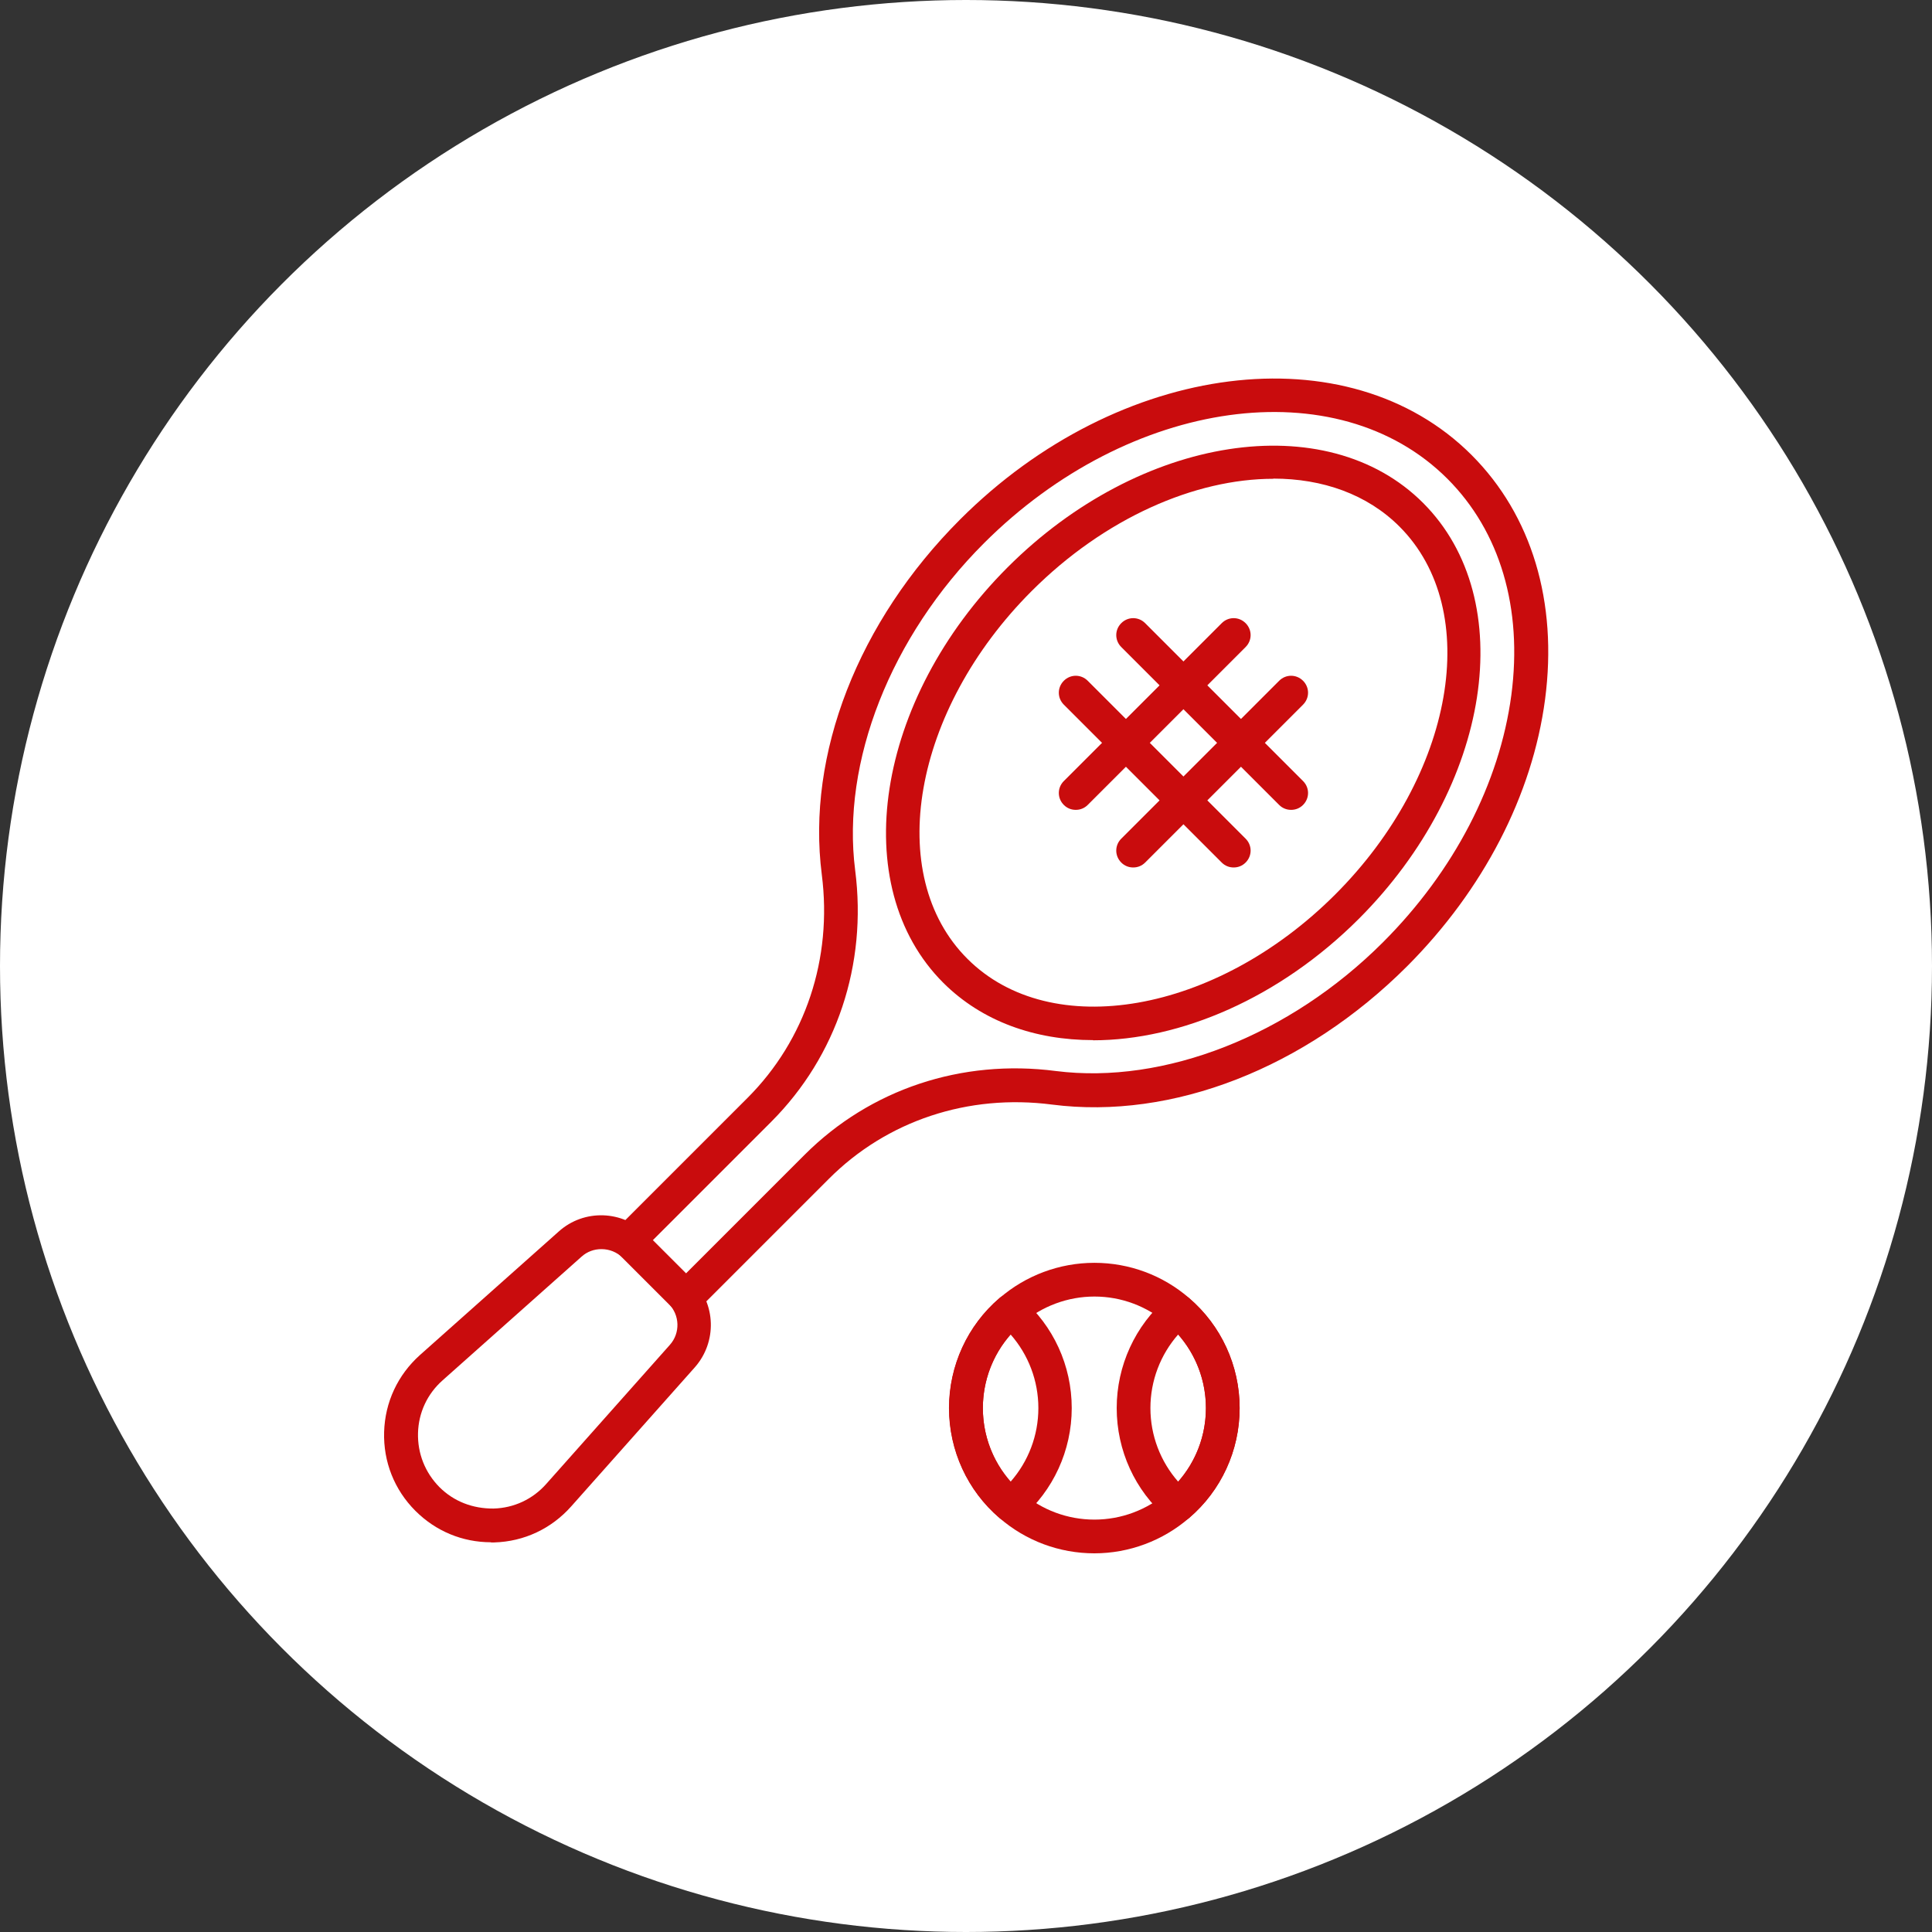 <?xml version="1.0" encoding="UTF-8"?>
<svg id="_レイヤー_2" data-name="レイヤー 2" xmlns="http://www.w3.org/2000/svg" viewBox="0 0 110 110">
  <rect x="0" y="0" width="110" height="110" fill="#333333" stroke="none"/>
  <defs>
    <style>
      .cls-1 {
        fill: #fff;
      }

      .cls-2 {
        fill: #c90c0d;
      }
    </style>
  </defs>
  <g id="_レイアウト" data-name="レイアウト">
    <circle class="cls-1" cx="55" cy="55" r="55"/>
    <g>
      <g>
        <path class="cls-2" d="M62.24,59.22c-3.31,0-6.32-1.06-8.53-3.26-5.52-5.51-3.87-16.13,3.66-23.66,7.53-7.53,18.15-9.18,23.66-3.66,5.51,5.52,3.87,16.13-3.66,23.67-4.52,4.52-10.16,6.92-15.14,6.92Zm10.26-31.96c-4.46,0-9.6,2.23-13.76,6.39-6.78,6.78-8.43,16.18-3.66,20.94,4.76,4.76,14.16,3.12,20.94-3.66,6.78-6.78,8.43-16.18,3.66-20.95-1.84-1.84-4.38-2.73-7.18-2.73Z"/>
        <path class="cls-2" d="M39.06,74.83c-.25,0-.49-.09-.68-.28l-3.25-3.25c-.18-.18-.28-.43-.28-.68s.1-.5,.28-.68l7.43-7.43c3.3-3.3,4.84-7.93,4.23-12.71-.88-6.86,2.07-14.42,7.88-20.23,9.04-9.04,22.09-10.68,29.11-3.67,3.43,3.43,4.92,8.37,4.19,13.92-.72,5.45-3.51,10.84-7.85,15.19-5.81,5.81-13.37,8.76-20.22,7.88-4.78-.62-9.41,.92-12.71,4.23l-7.43,7.43c-.19,.19-.43,.28-.68,.28Zm-1.89-4.22l1.89,1.89,6.75-6.75c3.73-3.73,8.94-5.47,14.31-4.77,6.17,.78,13.31-2.02,18.62-7.33,4.05-4.05,6.64-9.05,7.31-14.08,.65-4.94-.64-9.31-3.64-12.31-6.26-6.26-18.1-4.62-26.39,3.67-5.31,5.31-8.12,12.45-7.33,18.62,.69,5.37-1.05,10.58-4.77,14.31l-6.75,6.75Z"/>
        <path class="cls-2" d="M27.96,87.81c-1.63,0-3.15-.63-4.31-1.79-1.2-1.2-1.83-2.8-1.78-4.49,.05-1.7,.78-3.25,2.04-4.38l7.91-7.04c1.43-1.28,3.62-1.21,4.98,.15l2.61,2.61c1.36,1.36,1.42,3.54,.15,4.98l-7.04,7.92c-1.13,1.27-2.68,2-4.38,2.05-.06,0-.12,0-.19,0Zm6.28-16.69c-.41,0-.81,.14-1.13,.43l-7.91,7.04c-.87,.77-1.37,1.84-1.4,3-.03,1.16,.4,2.25,1.22,3.08,.82,.82,1.9,1.23,3.08,1.22,1.16-.03,2.23-.53,3-1.4l7.04-7.92c.6-.67,.57-1.7-.07-2.34l-2.61-2.61c-.33-.33-.77-.5-1.21-.5Z"/>
        <g>
          <path class="cls-2" d="M73.51,46.11c-.25,0-.49-.09-.68-.28l-8.99-8.99c-.38-.38-.38-.98,0-1.36s.98-.38,1.36,0l8.99,8.99c.38,.38,.38,.98,0,1.36-.19,.19-.43,.28-.68,.28Z"/>
          <path class="cls-2" d="M70.24,49.39c-.25,0-.49-.09-.68-.28l-8.99-8.99c-.38-.38-.38-.98,0-1.36,.38-.38,.98-.38,1.36,0l8.99,8.99c.38,.38,.38,.98,0,1.36-.19,.19-.43,.28-.68,.28Z"/>
          <path class="cls-2" d="M64.52,49.39c-.25,0-.49-.09-.68-.28-.38-.38-.38-.98,0-1.36l8.99-8.99c.38-.38,.98-.38,1.36,0,.38,.38,.38,.98,0,1.36l-8.99,8.99c-.19,.19-.43,.28-.68,.28Z"/>
          <path class="cls-2" d="M61.25,46.11c-.25,0-.49-.09-.68-.28-.38-.38-.38-.98,0-1.36l8.99-8.99c.38-.38,.98-.38,1.36,0,.38,.38,.38,.98,0,1.36l-8.99,8.99c-.19,.19-.43,.28-.68,.28Z"/>
        </g>
      </g>
      <path class="cls-2" d="M62.31,88.44c-1.99,0-3.9-.71-5.4-2.01-1.82-1.56-2.87-3.84-2.87-6.26s1.05-4.7,2.87-6.26c1.49-1.29,3.41-2.01,5.4-2.01s3.9,.71,5.4,2.01c1.82,1.56,2.87,3.84,2.87,6.26s-1.05,4.7-2.88,6.26c-1.49,1.29-3.41,2.01-5.39,2.01Zm0-14.62c-1.52,0-2.99,.55-4.14,1.54-1.4,1.2-2.21,2.95-2.21,4.81s.8,3.6,2.2,4.8c1.15,1,2.62,1.55,4.15,1.55s2.99-.55,4.14-1.54c1.41-1.2,2.21-2.95,2.21-4.81s-.8-3.6-2.2-4.8c-1.15-1-2.62-1.55-4.14-1.55Z"/>
      <path class="cls-2" d="M67.08,86.66c-.22,0-.45-.08-.63-.23-1.83-1.56-2.87-3.85-2.87-6.26s1.05-4.7,2.87-6.26c.36-.31,.89-.31,1.25,0,1.83,1.57,2.88,3.85,2.88,6.26s-1.05,4.7-2.88,6.26c-.18,.15-.4,.23-.63,.23Zm0-10.68c-1.01,1.15-1.58,2.63-1.58,4.19s.57,3.04,1.58,4.19c1.01-1.15,1.58-2.63,1.58-4.19s-.57-3.04-1.58-4.19Z"/>
      <path class="cls-2" d="M57.54,86.66c-.22,0-.45-.08-.63-.23-1.83-1.56-2.88-3.85-2.88-6.26s1.05-4.7,2.87-6.26c.36-.31,.89-.31,1.25,0,1.83,1.57,2.87,3.85,2.87,6.26s-1.05,4.7-2.87,6.26c-.18,.15-.4,.23-.63,.23Zm0-10.68c-1.01,1.14-1.58,2.63-1.58,4.19s.57,3.04,1.58,4.19c1.01-1.15,1.58-2.63,1.58-4.19s-.57-3.04-1.58-4.19Z"/>
    </g>
  </g>
</svg>